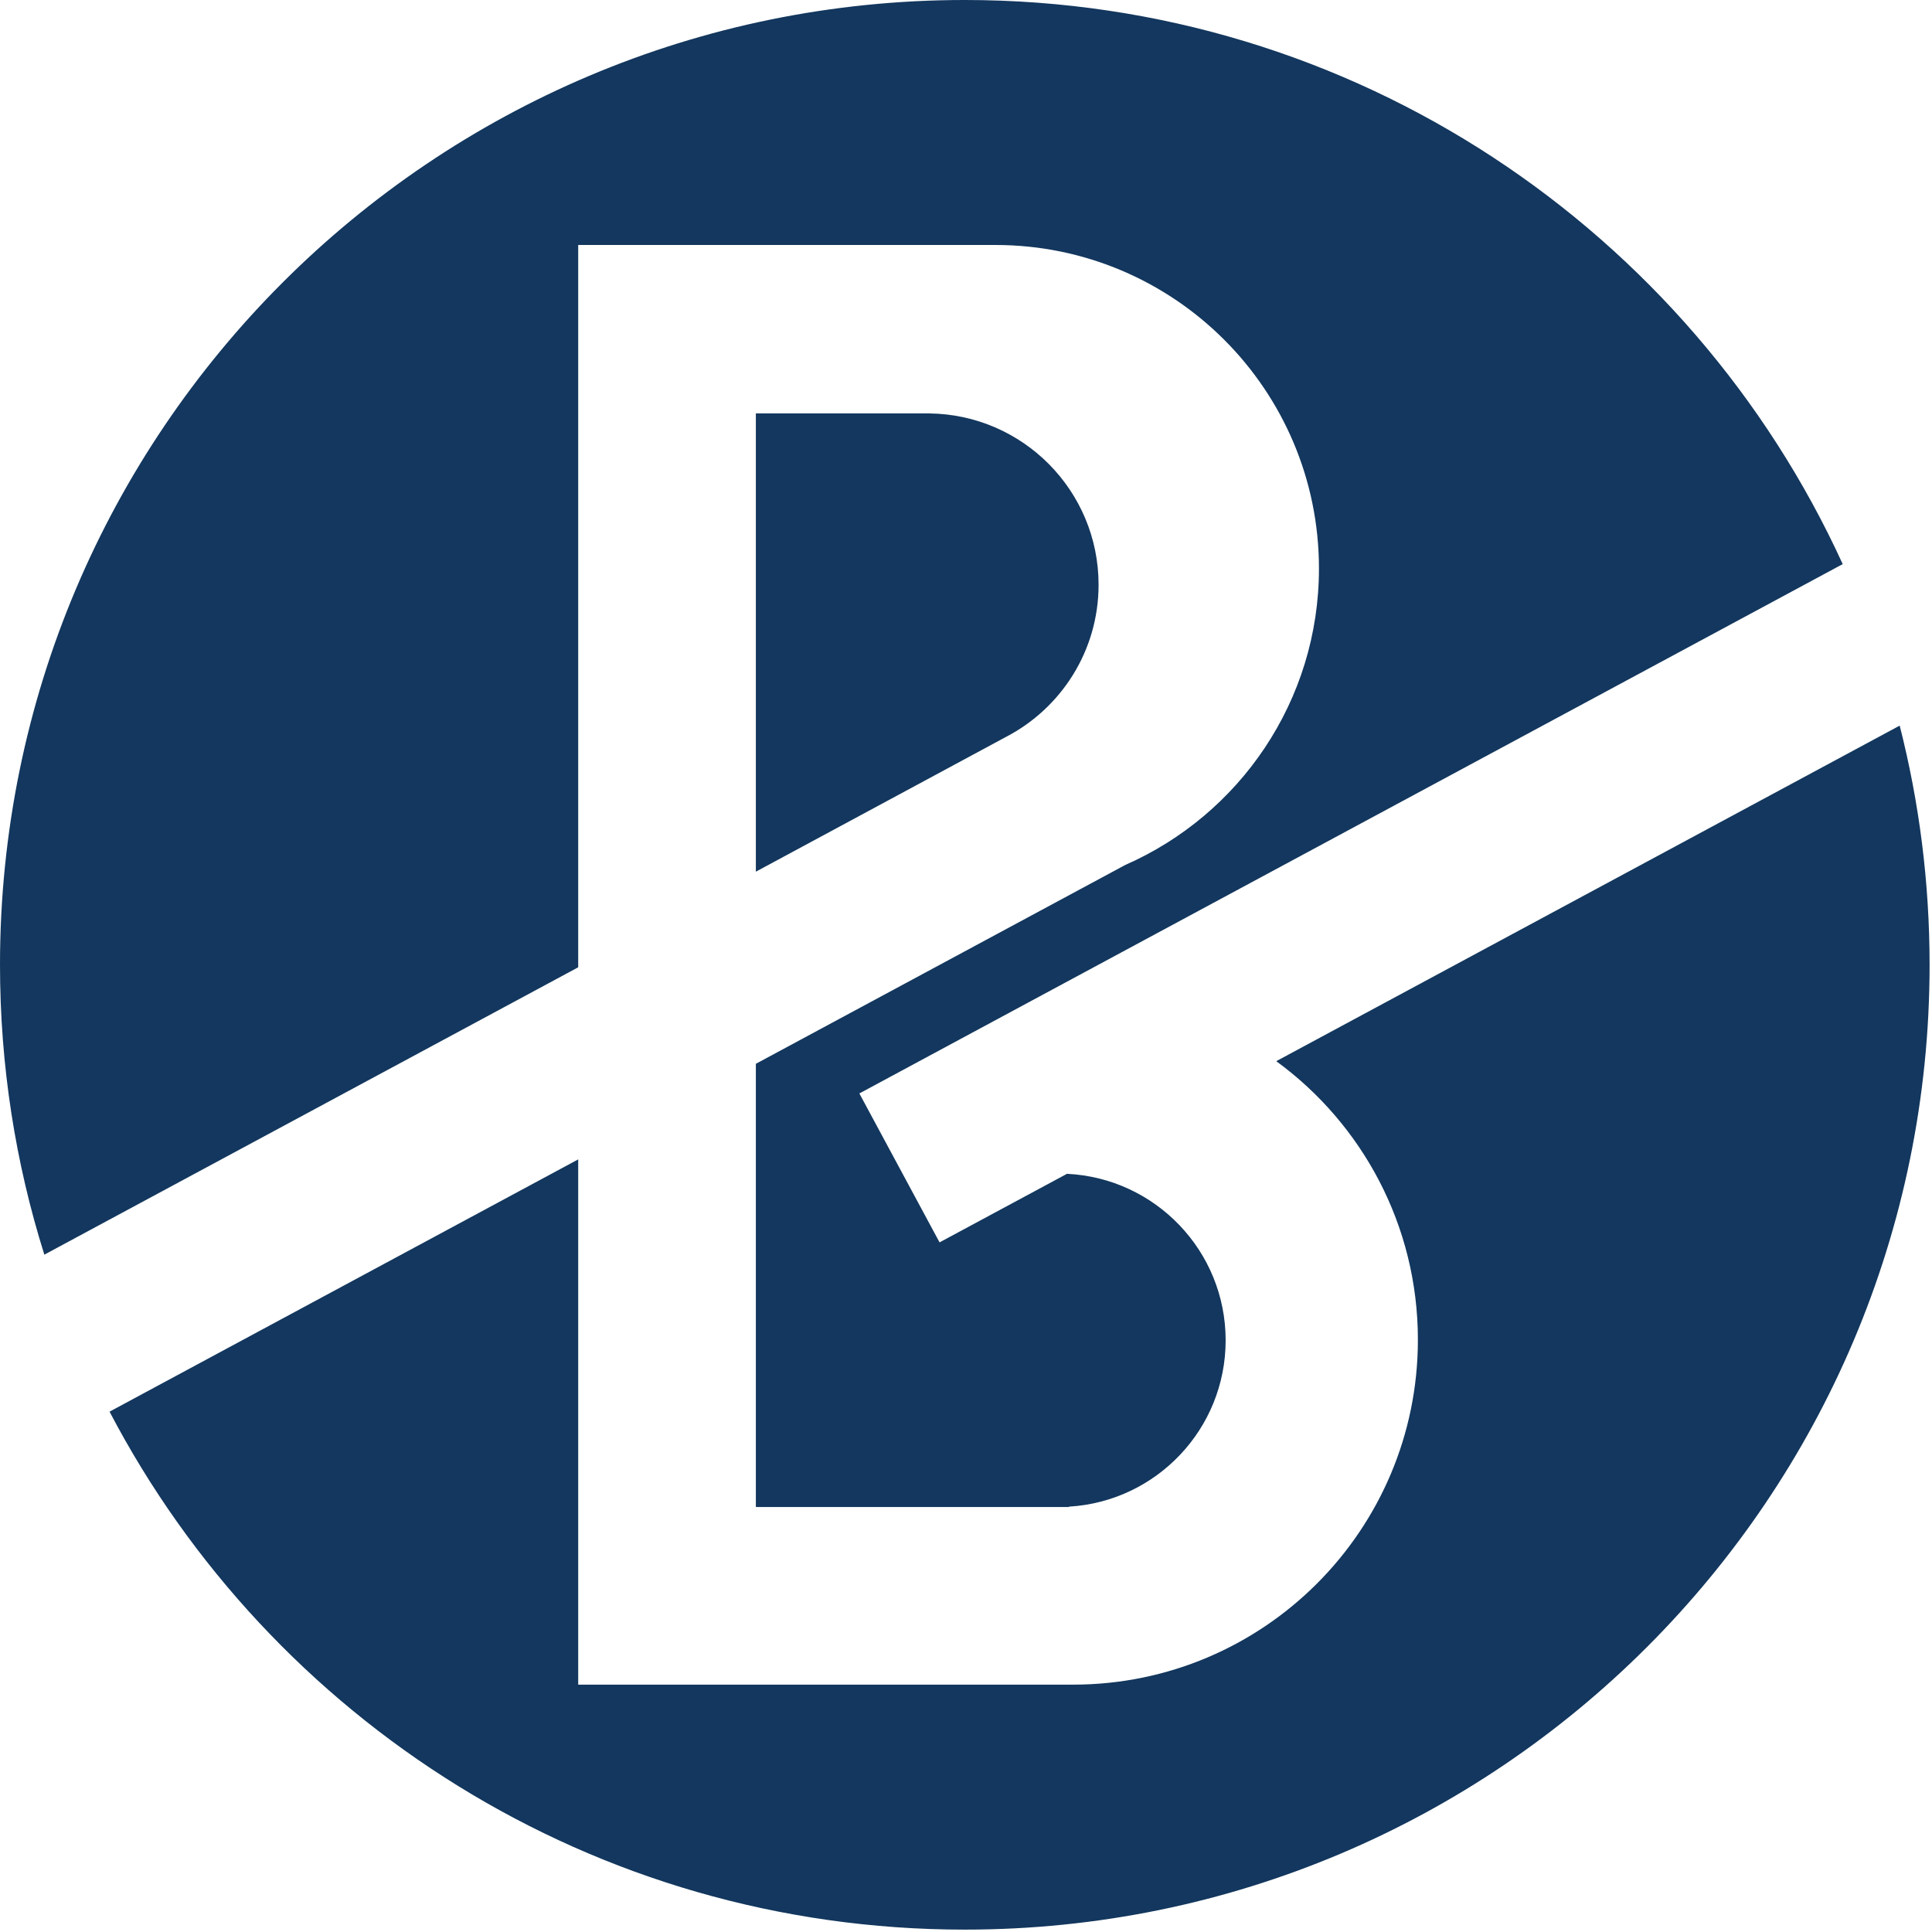<svg clip-rule="evenodd" fill-rule="evenodd" stroke-linejoin="round" stroke-miterlimit="2" viewBox="0 0 61 61" xmlns="http://www.w3.org/2000/svg"><g fill="#13375e" fill-rule="nonzero" transform="translate(-40.727 -34.735)"><path d="m72.495 57.999c1.733-.902 2.918-2.713 2.918-4.802 0-2.969-2.392-5.378-5.354-5.409v-.001h-5.467v14.47z"/><path d="m58.983 42.47h13.173c5.642 0 10.215 4.574 10.215 10.216 0 4.183-2.514 7.778-6.114 9.358l-11.665 6.279v13.993h9.888v-.011c2.758-.164 4.945-2.452 4.945-5.251 0-2.818-2.216-5.119-5-5.257v-.006l-4.033 2.17-1.148-2.132-1.384-2.57 5.68-3.058 25.368-13.655c-4.804-10.508-15.408-17.811-27.719-17.811-16.824 0-30.462 13.638-30.462 30.462 0 3.189.491 6.263 1.4 9.152l16.856-9.073z"/><path d="m81.023 68.24c2.711 1.98 4.472 5.183 4.472 8.797 0 6.013-4.874 10.888-10.888 10.888-.018 0-.036-.001-.054-.001v.001h-15.57v-16.584l-14.797 7.965c5.089 9.72 15.271 16.354 27.003 16.354 16.824 0 30.462-13.639 30.462-30.463 0-2.607-.328-5.137-.944-7.552z"/></g></svg>